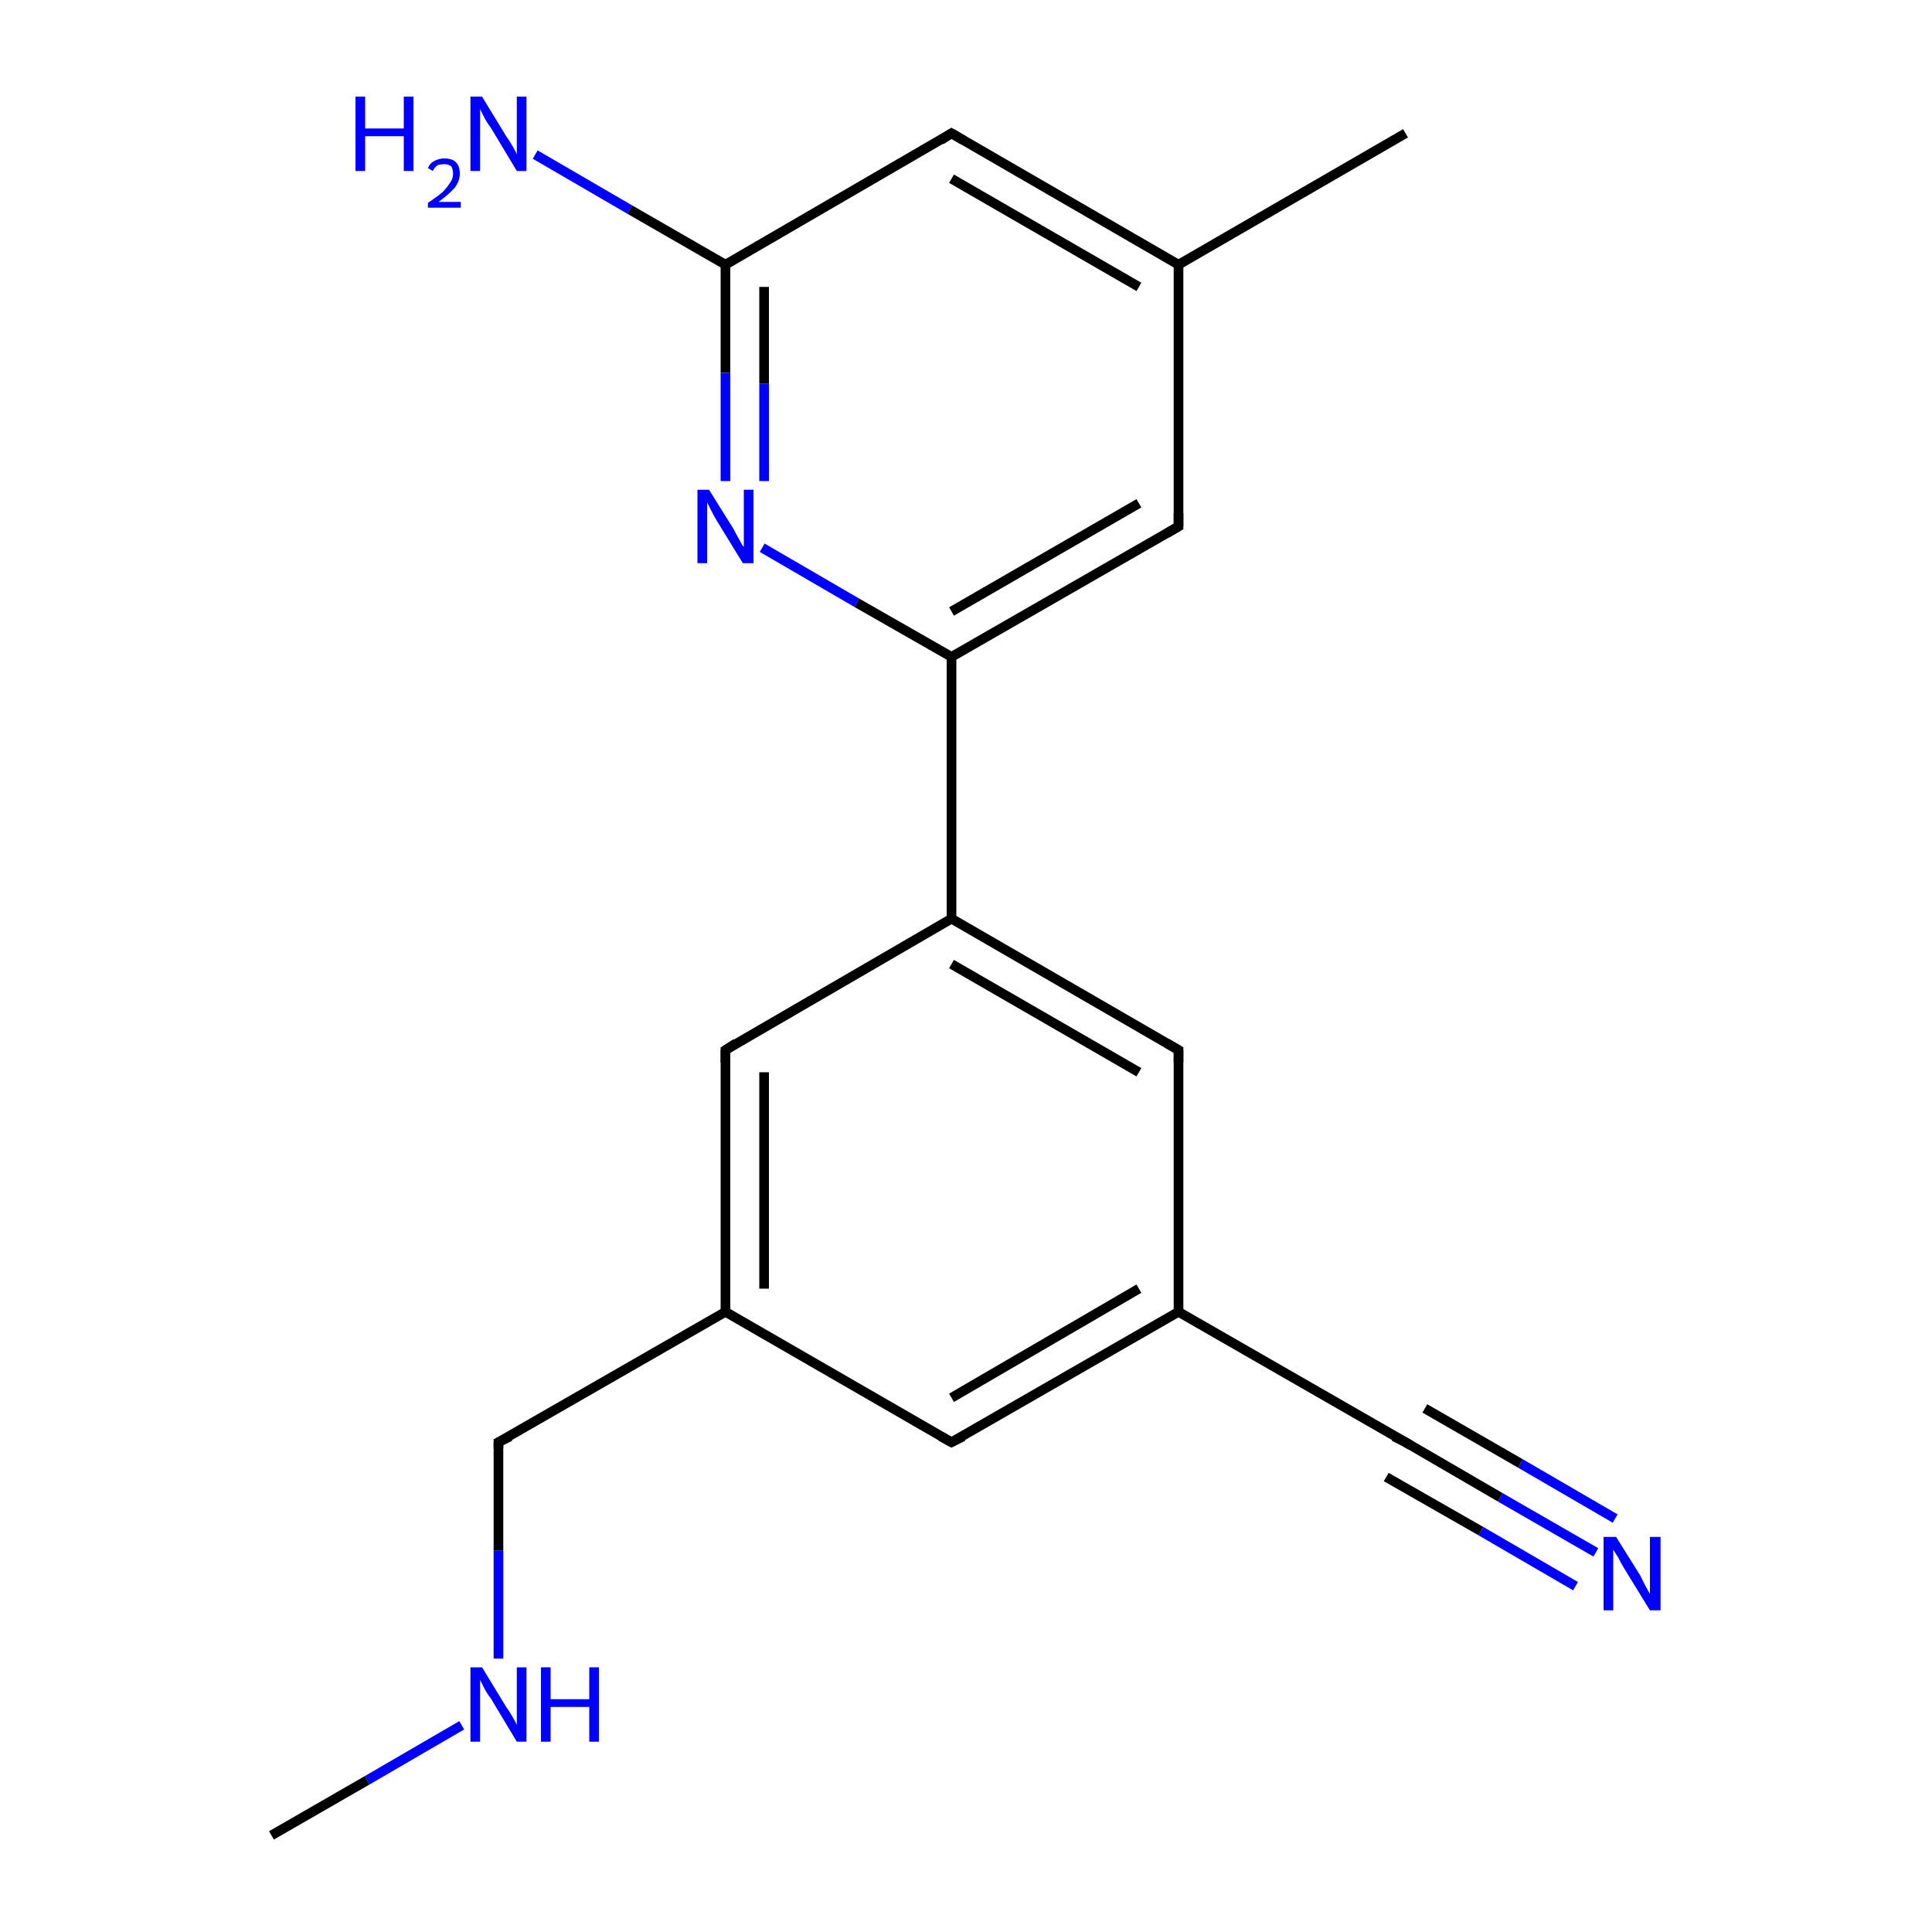 <?xml version='1.0' encoding='iso-8859-1'?>
<svg version='1.1' baseProfile='full'
              xmlns='http://www.w3.org/2000/svg'
                      xmlns:rdkit='http://www.rdkit.org/xml'
                      xmlns:xlink='http://www.w3.org/1999/xlink'
                  xml:space='preserve'
width='200px' height='200px' viewBox='0 0 200 200'>
<!-- END OF HEADER -->
<rect style='opacity:1.0;fill:#FFFFFF;stroke:none' width='200.0' height='200.0' x='0.0' y='0.0'> </rect>
<path class='bond-0 atom-7 atom-4' d='M 145.5,13.8 L 122.0,27.4' style='fill:none;fill-rule:evenodd;stroke:#000000;stroke-width:1.0px;stroke-linecap:butt;stroke-linejoin:miter;stroke-opacity:1' />
<path class='bond-1 atom-3 atom-4' d='M 98.5,13.8 L 122.0,27.4' style='fill:none;fill-rule:evenodd;stroke:#000000;stroke-width:1.0px;stroke-linecap:butt;stroke-linejoin:miter;stroke-opacity:1' />
<path class='bond-1 atom-3 atom-4' d='M 98.5,18.5 L 117.9,29.7' style='fill:none;fill-rule:evenodd;stroke:#000000;stroke-width:1.0px;stroke-linecap:butt;stroke-linejoin:miter;stroke-opacity:1' />
<path class='bond-2 atom-3 atom-1' d='M 98.5,13.8 L 75.1,27.4' style='fill:none;fill-rule:evenodd;stroke:#000000;stroke-width:1.0px;stroke-linecap:butt;stroke-linejoin:miter;stroke-opacity:1' />
<path class='bond-3 atom-2 atom-1' d='M 55.4,16.0 L 65.2,21.7' style='fill:none;fill-rule:evenodd;stroke:#0000FF;stroke-width:1.0px;stroke-linecap:butt;stroke-linejoin:miter;stroke-opacity:1' />
<path class='bond-3 atom-2 atom-1' d='M 65.2,21.7 L 75.1,27.4' style='fill:none;fill-rule:evenodd;stroke:#000000;stroke-width:1.0px;stroke-linecap:butt;stroke-linejoin:miter;stroke-opacity:1' />
<path class='bond-4 atom-4 atom-5' d='M 122.0,27.4 L 122.0,54.5' style='fill:none;fill-rule:evenodd;stroke:#000000;stroke-width:1.0px;stroke-linecap:butt;stroke-linejoin:miter;stroke-opacity:1' />
<path class='bond-5 atom-1 atom-0' d='M 75.1,27.4 L 75.1,38.6' style='fill:none;fill-rule:evenodd;stroke:#000000;stroke-width:1.0px;stroke-linecap:butt;stroke-linejoin:miter;stroke-opacity:1' />
<path class='bond-5 atom-1 atom-0' d='M 75.1,38.6 L 75.1,49.8' style='fill:none;fill-rule:evenodd;stroke:#0000FF;stroke-width:1.0px;stroke-linecap:butt;stroke-linejoin:miter;stroke-opacity:1' />
<path class='bond-5 atom-1 atom-0' d='M 79.1,29.7 L 79.1,39.7' style='fill:none;fill-rule:evenodd;stroke:#000000;stroke-width:1.0px;stroke-linecap:butt;stroke-linejoin:miter;stroke-opacity:1' />
<path class='bond-5 atom-1 atom-0' d='M 79.1,39.7 L 79.1,49.8' style='fill:none;fill-rule:evenodd;stroke:#0000FF;stroke-width:1.0px;stroke-linecap:butt;stroke-linejoin:miter;stroke-opacity:1' />
<path class='bond-6 atom-0 atom-6' d='M 78.9,56.7 L 88.7,62.4' style='fill:none;fill-rule:evenodd;stroke:#0000FF;stroke-width:1.0px;stroke-linecap:butt;stroke-linejoin:miter;stroke-opacity:1' />
<path class='bond-6 atom-0 atom-6' d='M 88.7,62.4 L 98.5,68.0' style='fill:none;fill-rule:evenodd;stroke:#000000;stroke-width:1.0px;stroke-linecap:butt;stroke-linejoin:miter;stroke-opacity:1' />
<path class='bond-7 atom-5 atom-6' d='M 122.0,54.5 L 98.5,68.0' style='fill:none;fill-rule:evenodd;stroke:#000000;stroke-width:1.0px;stroke-linecap:butt;stroke-linejoin:miter;stroke-opacity:1' />
<path class='bond-7 atom-5 atom-6' d='M 117.9,52.1 L 98.5,63.3' style='fill:none;fill-rule:evenodd;stroke:#000000;stroke-width:1.0px;stroke-linecap:butt;stroke-linejoin:miter;stroke-opacity:1' />
<path class='bond-8 atom-6 atom-8' d='M 98.5,68.0 L 98.5,95.1' style='fill:none;fill-rule:evenodd;stroke:#000000;stroke-width:1.0px;stroke-linecap:butt;stroke-linejoin:miter;stroke-opacity:1' />
<path class='bond-9 atom-13 atom-8' d='M 75.1,108.7 L 98.5,95.1' style='fill:none;fill-rule:evenodd;stroke:#000000;stroke-width:1.0px;stroke-linecap:butt;stroke-linejoin:miter;stroke-opacity:1' />
<path class='bond-10 atom-13 atom-12' d='M 75.1,108.7 L 75.1,135.8' style='fill:none;fill-rule:evenodd;stroke:#000000;stroke-width:1.0px;stroke-linecap:butt;stroke-linejoin:miter;stroke-opacity:1' />
<path class='bond-10 atom-13 atom-12' d='M 79.1,111.0 L 79.1,133.4' style='fill:none;fill-rule:evenodd;stroke:#000000;stroke-width:1.0px;stroke-linecap:butt;stroke-linejoin:miter;stroke-opacity:1' />
<path class='bond-11 atom-16 atom-15' d='M 51.6,171.7 L 51.6,160.5' style='fill:none;fill-rule:evenodd;stroke:#0000FF;stroke-width:1.0px;stroke-linecap:butt;stroke-linejoin:miter;stroke-opacity:1' />
<path class='bond-11 atom-16 atom-15' d='M 51.6,160.5 L 51.6,149.3' style='fill:none;fill-rule:evenodd;stroke:#000000;stroke-width:1.0px;stroke-linecap:butt;stroke-linejoin:miter;stroke-opacity:1' />
<path class='bond-12 atom-16 atom-17' d='M 47.8,178.6 L 38.0,184.3' style='fill:none;fill-rule:evenodd;stroke:#0000FF;stroke-width:1.0px;stroke-linecap:butt;stroke-linejoin:miter;stroke-opacity:1' />
<path class='bond-12 atom-16 atom-17' d='M 38.0,184.3 L 28.1,190.0' style='fill:none;fill-rule:evenodd;stroke:#000000;stroke-width:1.0px;stroke-linecap:butt;stroke-linejoin:miter;stroke-opacity:1' />
<path class='bond-13 atom-15 atom-12' d='M 51.6,149.3 L 75.1,135.8' style='fill:none;fill-rule:evenodd;stroke:#000000;stroke-width:1.0px;stroke-linecap:butt;stroke-linejoin:miter;stroke-opacity:1' />
<path class='bond-14 atom-8 atom-9' d='M 98.5,95.1 L 122.0,108.7' style='fill:none;fill-rule:evenodd;stroke:#000000;stroke-width:1.0px;stroke-linecap:butt;stroke-linejoin:miter;stroke-opacity:1' />
<path class='bond-14 atom-8 atom-9' d='M 98.5,99.8 L 117.9,111.0' style='fill:none;fill-rule:evenodd;stroke:#000000;stroke-width:1.0px;stroke-linecap:butt;stroke-linejoin:miter;stroke-opacity:1' />
<path class='bond-15 atom-12 atom-11' d='M 75.1,135.8 L 98.5,149.3' style='fill:none;fill-rule:evenodd;stroke:#000000;stroke-width:1.0px;stroke-linecap:butt;stroke-linejoin:miter;stroke-opacity:1' />
<path class='bond-16 atom-9 atom-10' d='M 122.0,108.7 L 122.0,135.8' style='fill:none;fill-rule:evenodd;stroke:#000000;stroke-width:1.0px;stroke-linecap:butt;stroke-linejoin:miter;stroke-opacity:1' />
<path class='bond-17 atom-11 atom-10' d='M 98.5,149.3 L 122.0,135.8' style='fill:none;fill-rule:evenodd;stroke:#000000;stroke-width:1.0px;stroke-linecap:butt;stroke-linejoin:miter;stroke-opacity:1' />
<path class='bond-17 atom-11 atom-10' d='M 98.5,144.7 L 117.9,133.4' style='fill:none;fill-rule:evenodd;stroke:#000000;stroke-width:1.0px;stroke-linecap:butt;stroke-linejoin:miter;stroke-opacity:1' />
<path class='bond-18 atom-10 atom-14' d='M 122.0,135.8 L 145.5,149.3' style='fill:none;fill-rule:evenodd;stroke:#000000;stroke-width:1.0px;stroke-linecap:butt;stroke-linejoin:miter;stroke-opacity:1' />
<path class='bond-19 atom-14 atom-18' d='M 145.5,149.3 L 155.3,155.0' style='fill:none;fill-rule:evenodd;stroke:#000000;stroke-width:1.0px;stroke-linecap:butt;stroke-linejoin:miter;stroke-opacity:1' />
<path class='bond-19 atom-14 atom-18' d='M 155.3,155.0 L 165.2,160.7' style='fill:none;fill-rule:evenodd;stroke:#0000FF;stroke-width:1.0px;stroke-linecap:butt;stroke-linejoin:miter;stroke-opacity:1' />
<path class='bond-19 atom-14 atom-18' d='M 147.5,145.8 L 157.4,151.5' style='fill:none;fill-rule:evenodd;stroke:#000000;stroke-width:1.0px;stroke-linecap:butt;stroke-linejoin:miter;stroke-opacity:1' />
<path class='bond-19 atom-14 atom-18' d='M 157.4,151.5 L 167.2,157.2' style='fill:none;fill-rule:evenodd;stroke:#0000FF;stroke-width:1.0px;stroke-linecap:butt;stroke-linejoin:miter;stroke-opacity:1' />
<path class='bond-19 atom-14 atom-18' d='M 143.5,152.9 L 153.3,158.5' style='fill:none;fill-rule:evenodd;stroke:#000000;stroke-width:1.0px;stroke-linecap:butt;stroke-linejoin:miter;stroke-opacity:1' />
<path class='bond-19 atom-14 atom-18' d='M 153.3,158.5 L 163.1,164.2' style='fill:none;fill-rule:evenodd;stroke:#0000FF;stroke-width:1.0px;stroke-linecap:butt;stroke-linejoin:miter;stroke-opacity:1' />
<path d='M 99.7,14.5 L 98.5,13.8 L 97.4,14.5' style='fill:none;stroke:#000000;stroke-width:1.0px;stroke-linecap:butt;stroke-linejoin:miter;stroke-miterlimit:10;stroke-opacity:1;' />
<path d='M 122.0,53.1 L 122.0,54.5 L 120.8,55.2' style='fill:none;stroke:#000000;stroke-width:1.0px;stroke-linecap:butt;stroke-linejoin:miter;stroke-miterlimit:10;stroke-opacity:1;' />
<path d='M 120.8,108.0 L 122.0,108.7 L 122.0,110.0' style='fill:none;stroke:#000000;stroke-width:1.0px;stroke-linecap:butt;stroke-linejoin:miter;stroke-miterlimit:10;stroke-opacity:1;' />
<path d='M 97.4,148.7 L 98.5,149.3 L 99.7,148.7' style='fill:none;stroke:#000000;stroke-width:1.0px;stroke-linecap:butt;stroke-linejoin:miter;stroke-miterlimit:10;stroke-opacity:1;' />
<path d='M 76.2,108.0 L 75.1,108.7 L 75.1,110.0' style='fill:none;stroke:#000000;stroke-width:1.0px;stroke-linecap:butt;stroke-linejoin:miter;stroke-miterlimit:10;stroke-opacity:1;' />
<path d='M 144.3,148.7 L 145.5,149.3 L 146.0,149.6' style='fill:none;stroke:#000000;stroke-width:1.0px;stroke-linecap:butt;stroke-linejoin:miter;stroke-miterlimit:10;stroke-opacity:1;' />
<path d='M 51.6,149.9 L 51.6,149.3 L 52.8,148.7' style='fill:none;stroke:#000000;stroke-width:1.0px;stroke-linecap:butt;stroke-linejoin:miter;stroke-miterlimit:10;stroke-opacity:1;' />
<path class='atom-0' d='M 73.4 50.7
L 75.9 54.7
Q 76.1 55.1, 76.5 55.8
Q 76.9 56.6, 77.0 56.6
L 77.0 50.7
L 78.0 50.7
L 78.0 58.3
L 76.9 58.3
L 74.2 53.9
Q 73.9 53.4, 73.6 52.8
Q 73.3 52.2, 73.2 52.0
L 73.2 58.3
L 72.2 58.3
L 72.2 50.7
L 73.4 50.7
' fill='#0000FF'/>
<path class='atom-2' d='M 36.8 10.0
L 37.8 10.0
L 37.8 13.3
L 41.8 13.3
L 41.8 10.0
L 42.8 10.0
L 42.8 17.7
L 41.8 17.7
L 41.8 14.1
L 37.8 14.1
L 37.8 17.7
L 36.8 17.7
L 36.8 10.0
' fill='#0000FF'/>
<path class='atom-2' d='M 44.3 17.4
Q 44.5 16.9, 44.9 16.7
Q 45.4 16.4, 46.0 16.4
Q 46.8 16.4, 47.2 16.8
Q 47.6 17.2, 47.6 18.0
Q 47.6 18.7, 47.1 19.4
Q 46.5 20.1, 45.4 20.9
L 47.7 20.9
L 47.7 21.5
L 44.3 21.5
L 44.3 21.0
Q 45.2 20.4, 45.8 19.9
Q 46.3 19.4, 46.6 18.9
Q 46.9 18.5, 46.9 18.0
Q 46.9 17.5, 46.7 17.2
Q 46.4 17.0, 46.0 17.0
Q 45.6 17.0, 45.3 17.1
Q 45.0 17.3, 44.8 17.7
L 44.3 17.4
' fill='#0000FF'/>
<path class='atom-2' d='M 49.9 10.0
L 52.4 14.1
Q 52.7 14.5, 53.1 15.2
Q 53.5 15.9, 53.5 16.0
L 53.5 10.0
L 54.5 10.0
L 54.5 17.7
L 53.5 17.7
L 50.8 13.2
Q 50.4 12.7, 50.1 12.1
Q 49.8 11.5, 49.7 11.3
L 49.7 17.7
L 48.7 17.7
L 48.7 10.0
L 49.9 10.0
' fill='#0000FF'/>
<path class='atom-16' d='M 49.9 172.6
L 52.4 176.7
Q 52.7 177.1, 53.1 177.8
Q 53.5 178.5, 53.5 178.6
L 53.5 172.6
L 54.5 172.6
L 54.5 180.3
L 53.5 180.3
L 50.8 175.8
Q 50.4 175.3, 50.1 174.7
Q 49.8 174.1, 49.7 173.9
L 49.7 180.3
L 48.7 180.3
L 48.7 172.6
L 49.9 172.6
' fill='#0000FF'/>
<path class='atom-16' d='M 56.0 172.6
L 57.0 172.6
L 57.0 175.9
L 61.0 175.9
L 61.0 172.6
L 62.0 172.6
L 62.0 180.3
L 61.0 180.3
L 61.0 176.7
L 57.0 176.7
L 57.0 180.3
L 56.0 180.3
L 56.0 172.6
' fill='#0000FF'/>
<path class='atom-18' d='M 167.3 159.1
L 169.8 163.1
Q 170.0 163.5, 170.4 164.3
Q 170.8 165.0, 170.8 165.0
L 170.8 159.1
L 171.9 159.1
L 171.9 166.7
L 170.8 166.7
L 168.1 162.3
Q 167.8 161.8, 167.5 161.2
Q 167.1 160.6, 167.0 160.4
L 167.0 166.7
L 166.0 166.7
L 166.0 159.1
L 167.3 159.1
' fill='#0000FF'/>
</svg>
